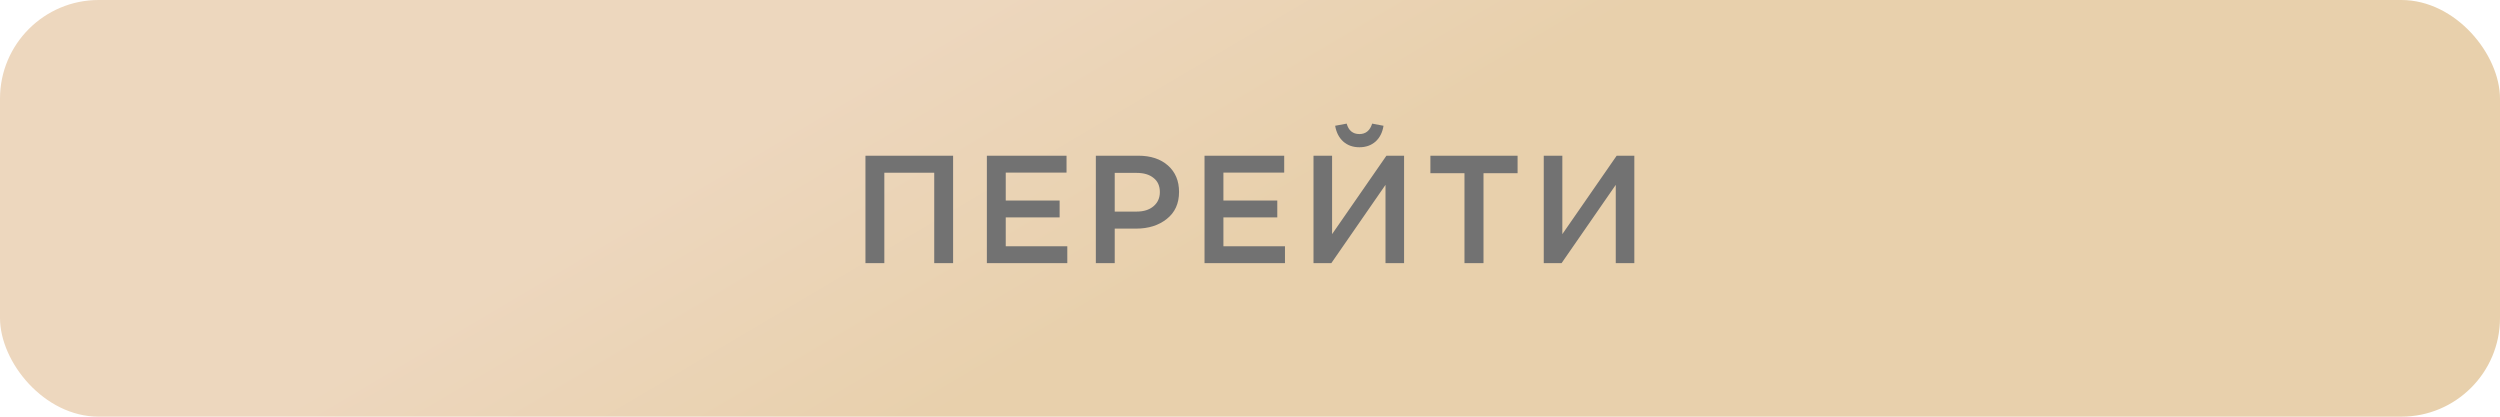 <?xml version="1.0" encoding="UTF-8"?> <svg xmlns="http://www.w3.org/2000/svg" width="228" height="38" viewBox="0 0 228 38" fill="none"> <rect width="228" height="38" rx="9" fill="url(#paint0_linear_140_146)"></rect> <path d="M78.929 24V14.2H86.923V24H85.201V15.754H80.651V24H78.929ZM90.002 24V14.2H97.268V15.74H91.724V18.288H96.638V19.828H91.724V22.46H97.338V24H90.002ZM99.941 24V14.2H103.805C104.944 14.2 105.849 14.499 106.521 15.096C107.193 15.693 107.529 16.496 107.529 17.504C107.529 18.559 107.156 19.38 106.409 19.968C105.672 20.556 104.739 20.85 103.609 20.85H101.663V24H99.941ZM101.663 19.296H103.665C104.309 19.296 104.823 19.133 105.205 18.806C105.588 18.479 105.779 18.05 105.779 17.518C105.779 16.958 105.588 16.529 105.205 16.23C104.832 15.922 104.319 15.768 103.665 15.768H101.663V19.296ZM109.853 24V14.2H117.119V15.74H111.575V18.288H116.489V19.828H111.575V22.46H117.189V24H109.853ZM125.448 12.912C125.056 13.257 124.566 13.43 123.978 13.43C123.39 13.43 122.9 13.257 122.508 12.912C122.116 12.557 121.868 12.077 121.766 11.47L122.816 11.274C122.993 11.909 123.38 12.226 123.978 12.226C124.556 12.226 124.944 11.909 125.14 11.274L126.176 11.47C126.082 12.077 125.84 12.557 125.448 12.912ZM119.792 24V14.2H121.486V21.354L126.442 14.2H128.052V24H126.358V16.86L121.416 24H119.792ZM133.56 24V15.796H130.452V14.2H138.404V15.796H135.296V24H133.56ZM140.791 24V14.2H142.485V21.354L147.441 14.2H149.051V24H147.357V16.86L142.415 24H140.791Z" fill="#727272"></path> <defs> <linearGradient id="paint0_linear_140_146" x1="93.84" y1="-3.093" x2="109.772" y2="23.842" gradientUnits="userSpaceOnUse"> <stop stop-color="#EDD7BE"></stop> <stop offset="1" stop-color="#E8D0AC"></stop> </linearGradient> </defs> </svg> 